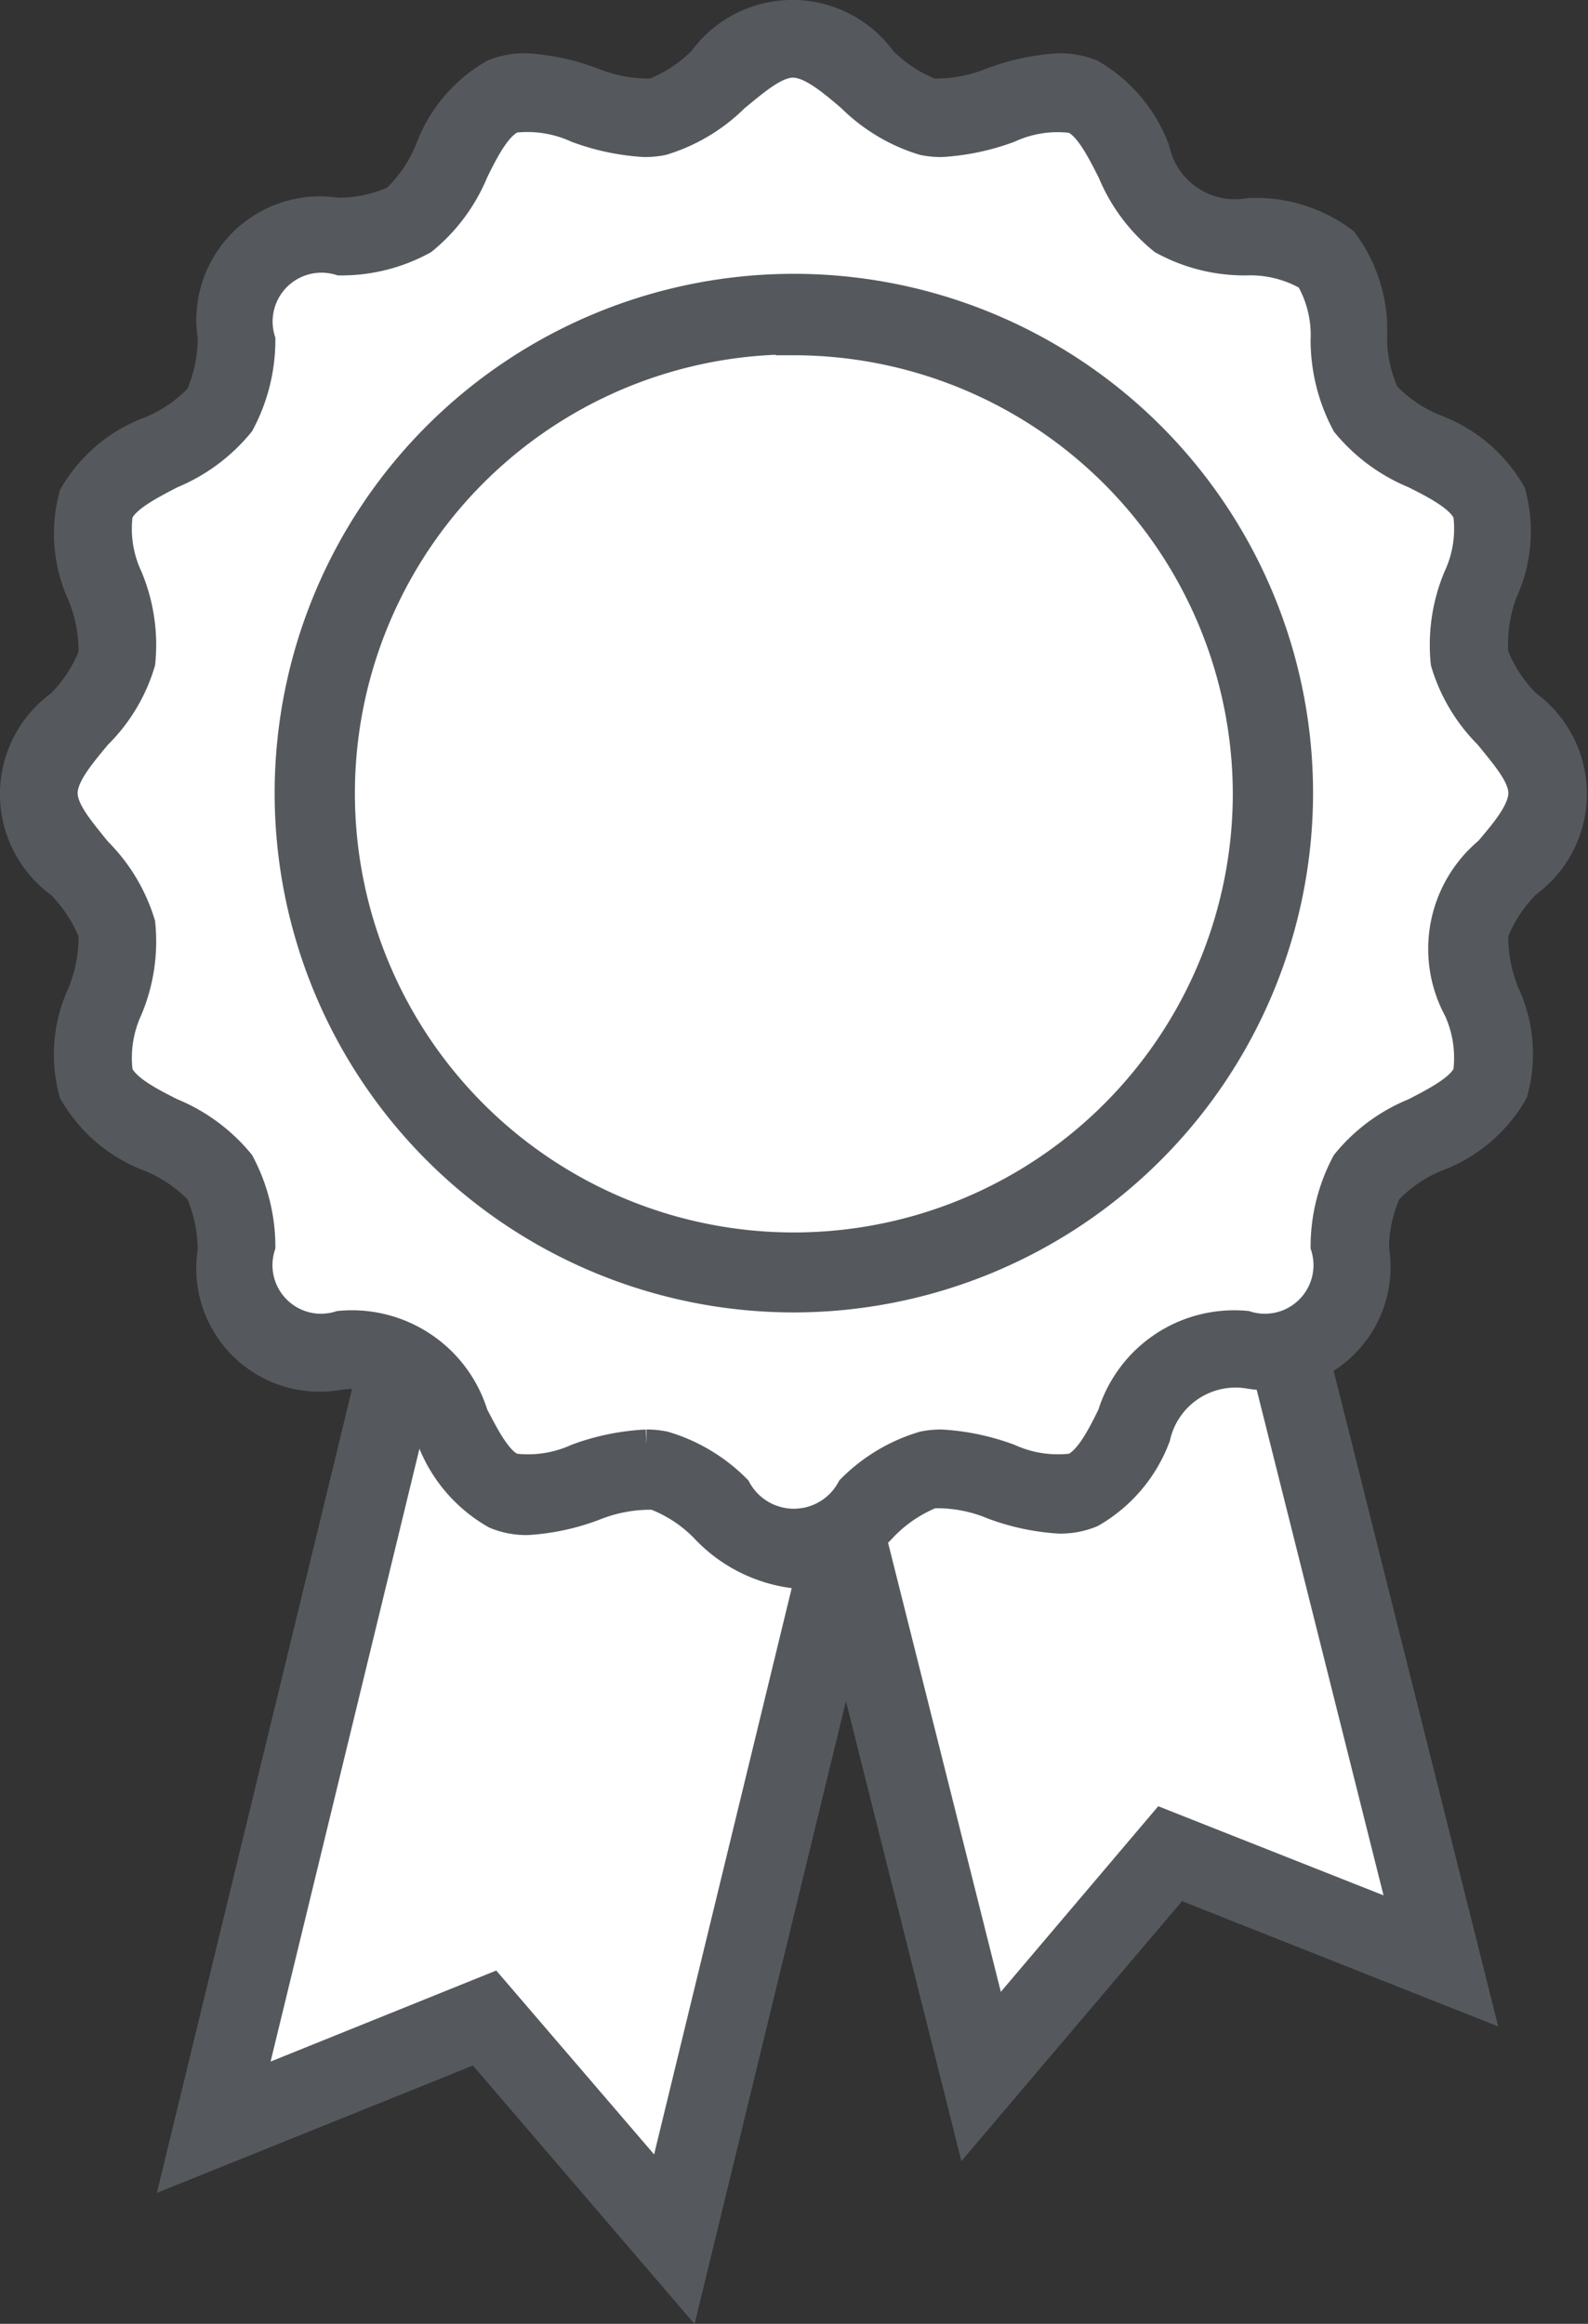 <svg id="picto-auto-ecole-labelisee" xmlns="http://www.w3.org/2000/svg" viewBox="0 0 54.61 79.9"><rect x="0" y="0" width="54.61" height="79.9" fill="#333333" stroke="none"/><defs><style>.cls-1,.cls-3{fill:#fff;}.cls-1,.cls-2,.cls-3,.cls-4{stroke:#55595d;stroke-miterlimit:10;}.cls-2,.cls-4{fill:#55595d;}.cls-3,.cls-4{stroke-width:1.25px;}</style></defs><title>picto-auto-ecole-labelisee</title><polygon class="cls-1" points="7.35 73.14 16.67 69.39 23.2 76.99 26.93 61.61 30.67 46.23 22.75 44.31 14.83 42.38 11.09 57.76 7.35 73.14"/><path class="cls-2" d="M780.26,2766.34l-7.22-8.42-10.3,4.15,8.07-33.23,17.53,4.26Zm-6.71-10.49,5.83,6.79,6.87-28.27-14.16-3.44-6.87,28.28Z" transform="translate(-756.63 -2687.5)"/><polygon class="cls-1" points="33.74 71.39 40.24 63.73 49.56 67.42 45.7 52.07 41.85 36.72 33.94 38.71 26.04 40.69 29.89 56.04 33.74 71.39"/><path class="cls-2" d="M789.94,2760.74l-8.33-33.18,17.49-4.39,8.33,33.18-10.3-4.08Zm-6.23-31.92,7.09,28.23,5.81-6.85,8.32,3.29-7.08-28.22Z" transform="translate(-756.63 -2687.5)"/><path class="cls-1" d="M809.87,2714.8c0,1.66-2.38,3.06-2.69,4.63s1.33,3.82.72,5.3-3.36,1.9-4.26,3.24-.22,4-1.37,5.17-3.82.47-5.17,1.38-1.73,3.63-3.24,4.25-3.69-1-5.3-.71-3,2.68-4.63,2.68-3.06-2.37-4.63-2.68-3.81,1.33-5.3.71-1.9-3.36-3.24-4.25-4-.23-5.17-1.38-.47-3.81-1.37-5.17-3.63-1.73-4.26-3.24,1-3.69.72-5.3-2.69-3-2.69-4.63,2.38-3.06,2.69-4.62-1.34-3.82-.72-5.31,3.36-1.89,4.26-3.24.22-4,1.37-5.17,3.82-.46,5.17-1.37,1.73-3.63,3.24-4.26,3.69,1,5.3.72,3-2.68,4.63-2.68,3.06,2.37,4.63,2.68,3.81-1.33,5.3-.72,1.9,3.36,3.24,4.26,4,.23,5.17,1.37.47,3.82,1.37,5.17,3.63,1.73,4.26,3.24-1,3.69-.72,5.31S809.87,2713.15,809.87,2714.8Z" transform="translate(-756.63 -2687.5)"/><path class="cls-2" d="M783.93,2741.61a5.07,5.07,0,0,1-3.09-1.59,4.75,4.75,0,0,0-1.71-1.11,5.2,5.2,0,0,0-2.08.38,7.76,7.76,0,0,1-2.29.49,2.75,2.75,0,0,1-1.09-.21,5,5,0,0,1-2.22-2.62,2.81,2.81,0,0,0-3.22-2.15,3.74,3.74,0,0,1-4.3-4.3,5.13,5.13,0,0,0-.43-2.05,5,5,0,0,0-1.71-1.16,5.08,5.08,0,0,1-2.63-2.23,4.92,4.92,0,0,1,.28-3.38,5.12,5.12,0,0,0,.39-2.08,5,5,0,0,0-1.12-1.71,3.8,3.8,0,0,1,0-6.17,5,5,0,0,0,1.12-1.71,5.09,5.09,0,0,0-.39-2.08,5,5,0,0,1-.28-3.39,5.06,5.06,0,0,1,2.63-2.22,4.91,4.91,0,0,0,1.71-1.17,5.09,5.09,0,0,0,.43-2.05,3.75,3.75,0,0,1,4.3-4.3,4.77,4.77,0,0,0,2-.43,4.94,4.94,0,0,0,1.17-1.71,5,5,0,0,1,2.22-2.63,2.94,2.94,0,0,1,1.09-.2,7.76,7.76,0,0,1,2.29.49,5.17,5.17,0,0,0,2.08.38,4.88,4.88,0,0,0,1.71-1.12,3.81,3.81,0,0,1,6.18,0,4.85,4.85,0,0,0,1.7,1.12,5.14,5.14,0,0,0,2.08-.38,7.9,7.9,0,0,1,2.3-.49,3,3,0,0,1,1.09.2,5.06,5.06,0,0,1,2.22,2.63,2.81,2.81,0,0,0,3.22,2.15,5,5,0,0,1,3.25,1,5.06,5.06,0,0,1,1,3.26,4.73,4.73,0,0,0,.43,2,4.81,4.81,0,0,0,1.71,1.17,5.06,5.06,0,0,1,2.63,2.22,5,5,0,0,1-.28,3.39A5.09,5.09,0,0,0,808,2710a5,5,0,0,0,1.12,1.71,3.8,3.8,0,0,1,0,6.17,5,5,0,0,0-1.12,1.71,5.12,5.12,0,0,0,.39,2.08,4.92,4.92,0,0,1,.28,3.38,5.08,5.08,0,0,1-2.63,2.23,4.81,4.81,0,0,0-1.71,1.17,4.73,4.73,0,0,0-.43,2,3.74,3.74,0,0,1-4.3,4.3,2.81,2.81,0,0,0-3.22,2.15,5.07,5.07,0,0,1-2.22,2.62,2.79,2.79,0,0,1-1.09.21,7.83,7.83,0,0,1-2.3-.49,5,5,0,0,0-2.08-.38A4.81,4.81,0,0,0,787,2740,5.07,5.07,0,0,1,783.93,2741.61Zm-5.07-4.46a3,3,0,0,1,.61.06,5.85,5.85,0,0,1,2.49,1.49,2.24,2.24,0,0,0,3.94,0,5.85,5.85,0,0,1,2.49-1.49,3,3,0,0,1,.61-.06,8,8,0,0,1,2.33.49,4.07,4.07,0,0,0,2.2.33c.52-.21.94-1,1.34-1.82a4.4,4.4,0,0,1,4.61-3.08,2.17,2.17,0,0,0,2.72-2.72,6.12,6.12,0,0,1,.72-2.86,5.88,5.88,0,0,1,2.36-1.74c.79-.41,1.6-.83,1.82-1.35a4,4,0,0,0-.33-2.2,4.36,4.36,0,0,1,1.05-5.43c.58-.68,1.18-1.39,1.18-2s-.6-1.28-1.18-2a5.89,5.89,0,0,1-1.49-2.49,6,6,0,0,1,.44-2.94,3.94,3.94,0,0,0,.33-2.19c-.22-.52-1-.94-1.82-1.35a6,6,0,0,1-2.36-1.74,6.12,6.12,0,0,1-.72-2.86,3.94,3.94,0,0,0-.54-2.18,4,4,0,0,0-2.18-.55,5.84,5.84,0,0,1-2.86-.72,5.93,5.93,0,0,1-1.75-2.35c-.4-.79-.82-1.61-1.34-1.82a4,4,0,0,0-2.2.33,8,8,0,0,1-2.33.49,3,3,0,0,1-.61-.06,6,6,0,0,1-2.49-1.49c-.68-.58-1.39-1.18-2-1.18s-1.29.6-2,1.18a6,6,0,0,1-2.49,1.49,3,3,0,0,1-.62.06,8,8,0,0,1-2.32-.49,4.09,4.09,0,0,0-2.2-.34c-.52.22-.94,1-1.34,1.82a6,6,0,0,1-1.75,2.36,5.84,5.84,0,0,1-2.86.72,2.18,2.18,0,0,0-2.72,2.72,6.06,6.06,0,0,1-.72,2.86,6,6,0,0,1-2.36,1.75c-.79.41-1.6.83-1.82,1.35a3.94,3.94,0,0,0,.33,2.19,6,6,0,0,1,.44,2.94,5.81,5.81,0,0,1-1.5,2.49c-.57.69-1.17,1.39-1.17,2s.6,1.29,1.17,2a5.93,5.93,0,0,1,1.5,2.49,6,6,0,0,1-.44,2.94,4,4,0,0,0-.33,2.2c.22.52,1,.94,1.82,1.35a6,6,0,0,1,2.36,1.74,6.12,6.12,0,0,1,.72,2.86,2.17,2.17,0,0,0,2.72,2.72,4.38,4.38,0,0,1,4.6,3.08c.41.79.83,1.61,1.35,1.82a4.07,4.07,0,0,0,2.2-.33A8,8,0,0,1,778.86,2737.15Z" transform="translate(-756.63 -2687.5)"/><path class="cls-3" d="M800.4,2714.8a16.47,16.47,0,1,1-16.47-16.47A16.47,16.47,0,0,1,800.4,2714.8Z" transform="translate(-756.63 -2687.5)"/><path class="cls-4" d="M783.93,2732a17.23,17.23,0,1,1,17.23-17.23A17.25,17.25,0,0,1,783.93,2732Zm0-32.94a15.72,15.72,0,1,0,15.72,15.71A15.73,15.73,0,0,0,783.93,2699.09Z" transform="translate(-756.63 -2687.5)"/></svg>